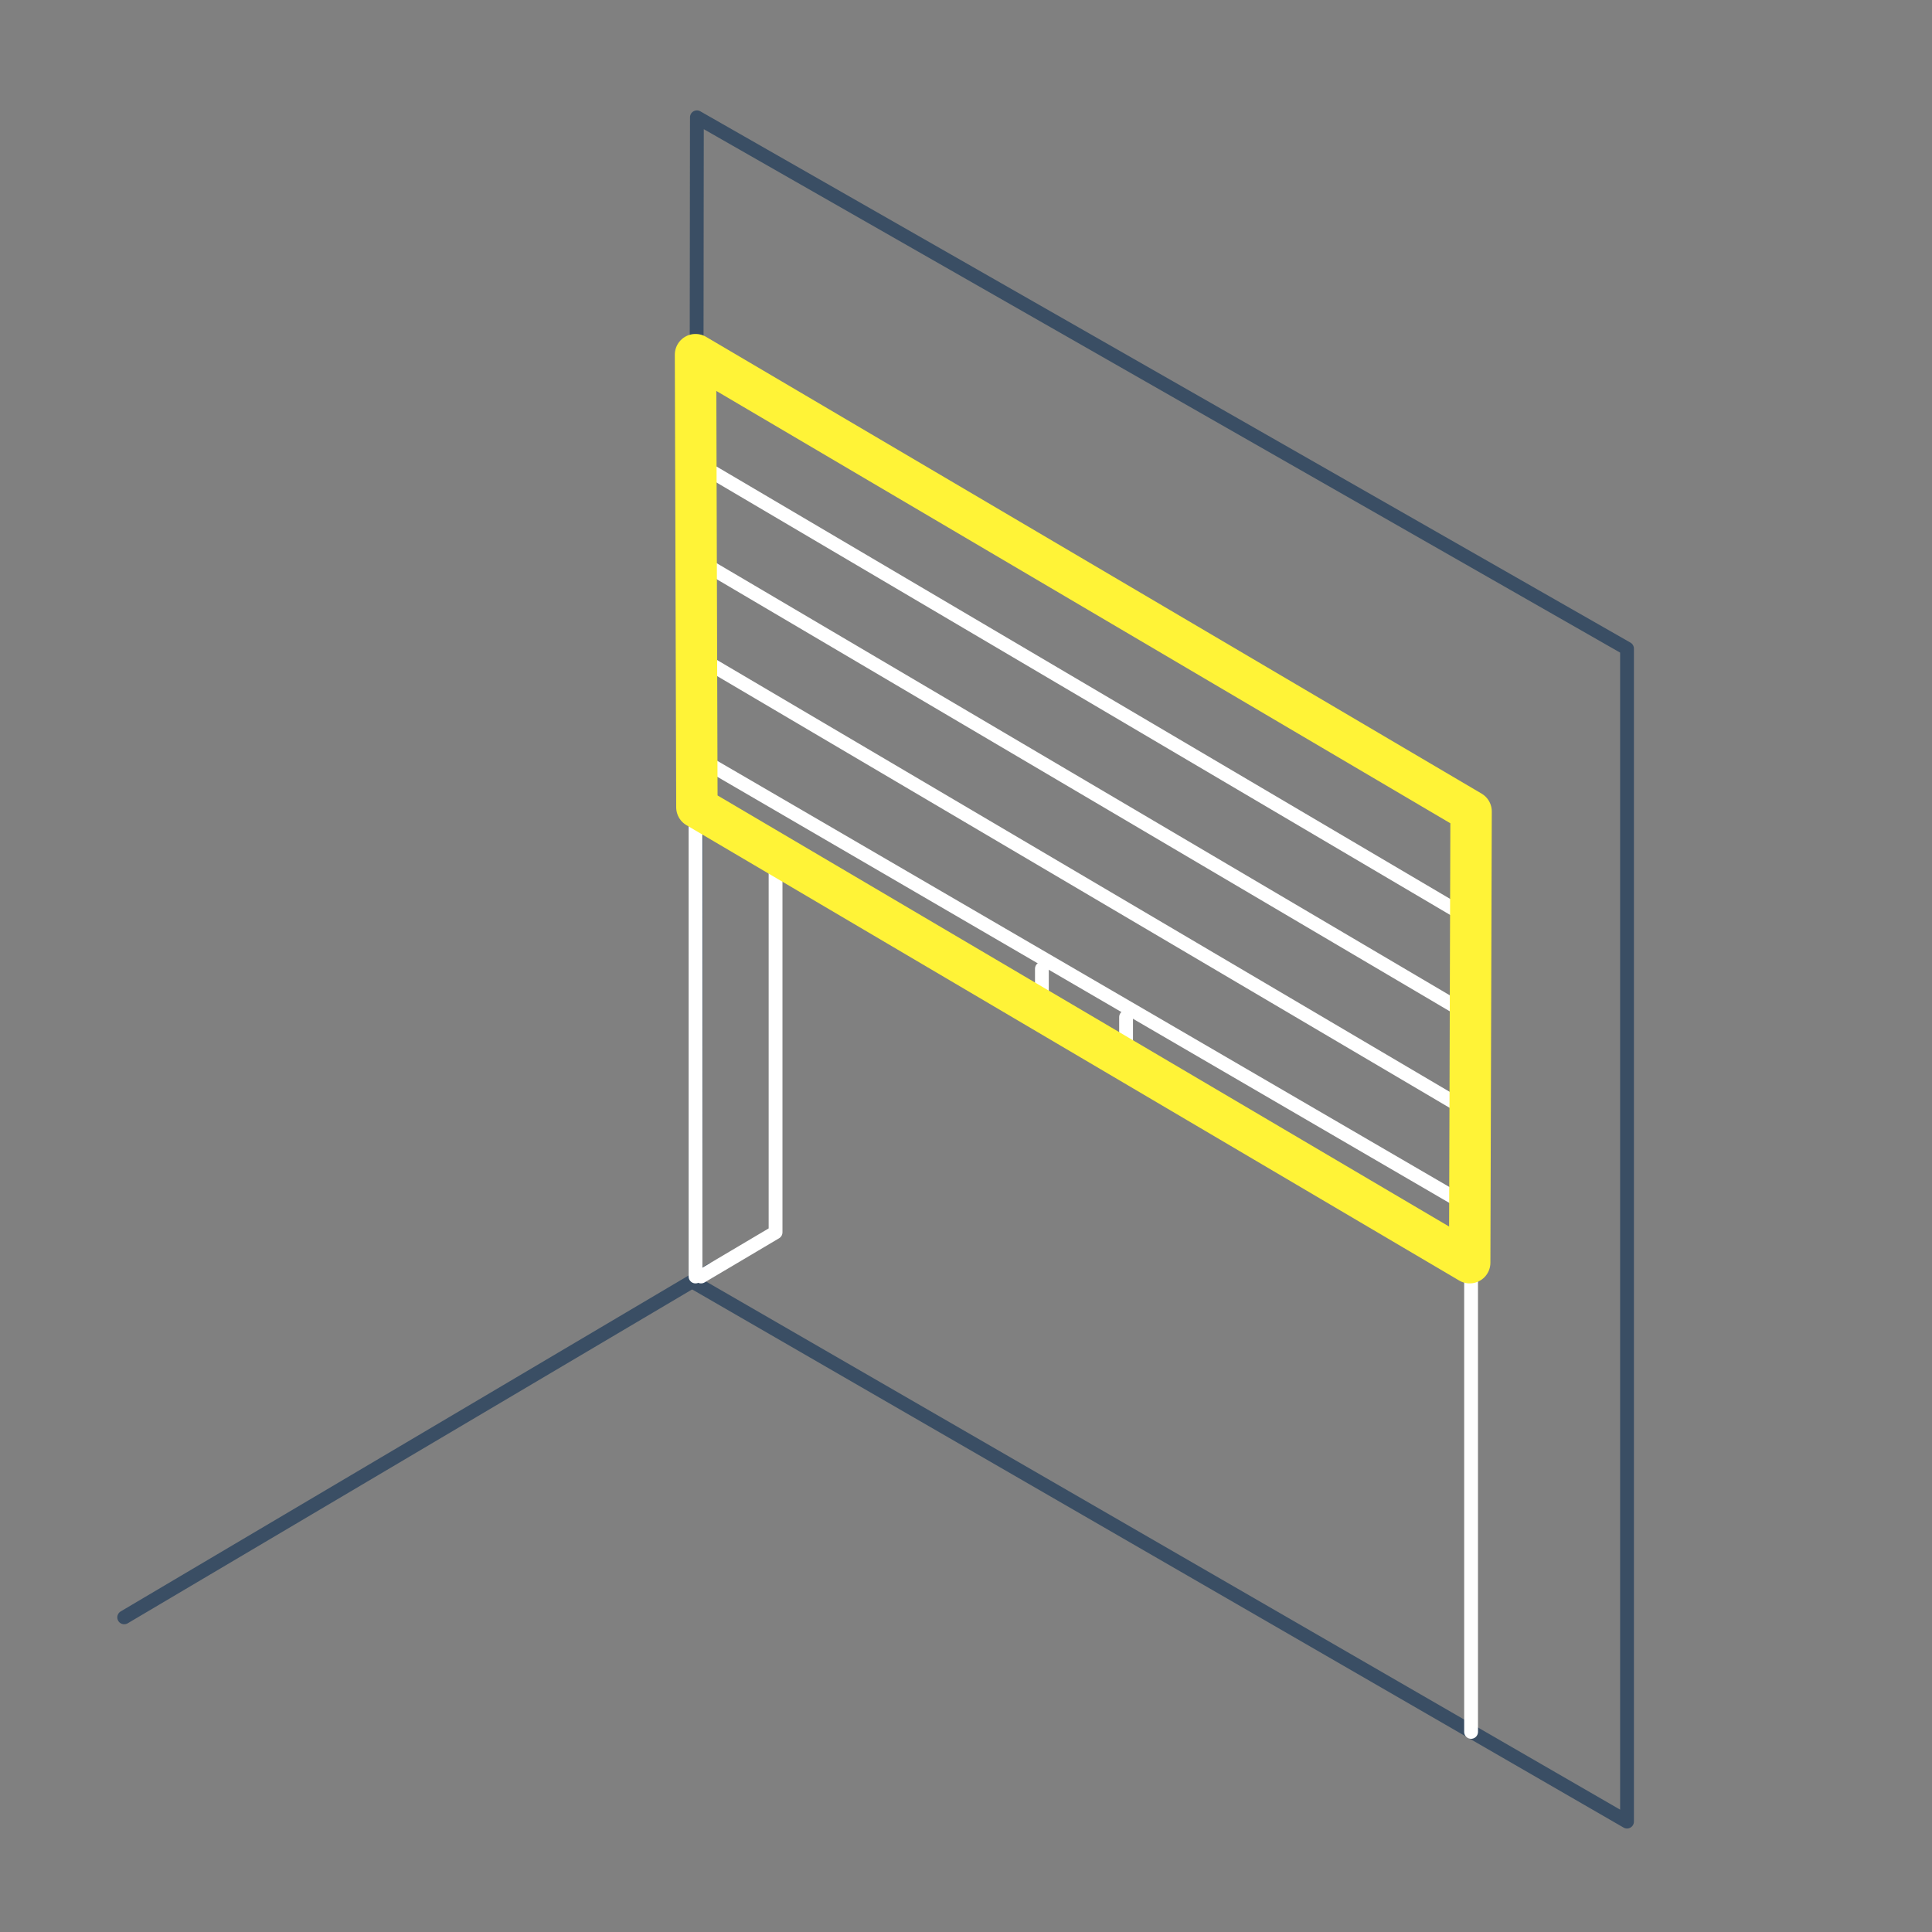 <svg width="140" height="140" viewBox="0 0 140 140" fill="none" xmlns="http://www.w3.org/2000/svg">
<rect x="0" y="0" width="140" height="140" fill="#808080" stroke="none"/>
<path d="M9 117.2L51.6 92" stroke="#3A4E64" stroke-miterlimit="10" stroke-linecap="round" stroke-linejoin="round"/>
<path d="M50.5 8.5L117.9 47V132L50.4 93L50.5 8.5Z" stroke="#3A4E64" stroke-miterlimit="10" stroke-linecap="round" stroke-linejoin="round"/>
<path d="M106.6 125.5V59.8L50.4 26.7V92.5" stroke="white" stroke-miterlimit="10" stroke-linecap="round" stroke-linejoin="round"/>
<path d="M50.8 57.9L106.3 90.5" stroke="white" stroke-miterlimit="10" stroke-linecap="round" stroke-linejoin="round"/>
<path d="M50.8 58L56.2 61.1V89.3L50.8 92.5" stroke="white" stroke-miterlimit="10" stroke-linecap="round" stroke-linejoin="round"/>
<path d="M75.5 72V70.2" stroke="white" stroke-miterlimit="10" stroke-linecap="round" stroke-linejoin="round"/>
<path d="M81.6 73.7V75.6" stroke="white" stroke-miterlimit="10" stroke-linecap="round" stroke-linejoin="round"/>
<path d="M105.9 87.1L51.1 55.2" stroke="white" stroke-miterlimit="10" stroke-linecap="round" stroke-linejoin="round"/>
<path d="M51.1 33.9L105.9 66.2" stroke="white" stroke-miterlimit="10" stroke-linecap="round" stroke-linejoin="round"/>
<path d="M51.1 40.9L105.9 73.2" stroke="white" stroke-miterlimit="10" stroke-linecap="round" stroke-linejoin="round"/>
<path d="M51.1 47.9L105.9 80.2" stroke="white" stroke-miterlimit="10" stroke-linecap="round" stroke-linejoin="round"/>
<path d="M50.4 25.7L106.6 58.8L106.5 91.5L50.5 58.5L50.4 25.7Z" stroke="#FFF337" stroke-width="3" stroke-miterlimit="10" stroke-linecap="round" stroke-linejoin="round"/>
</svg>

